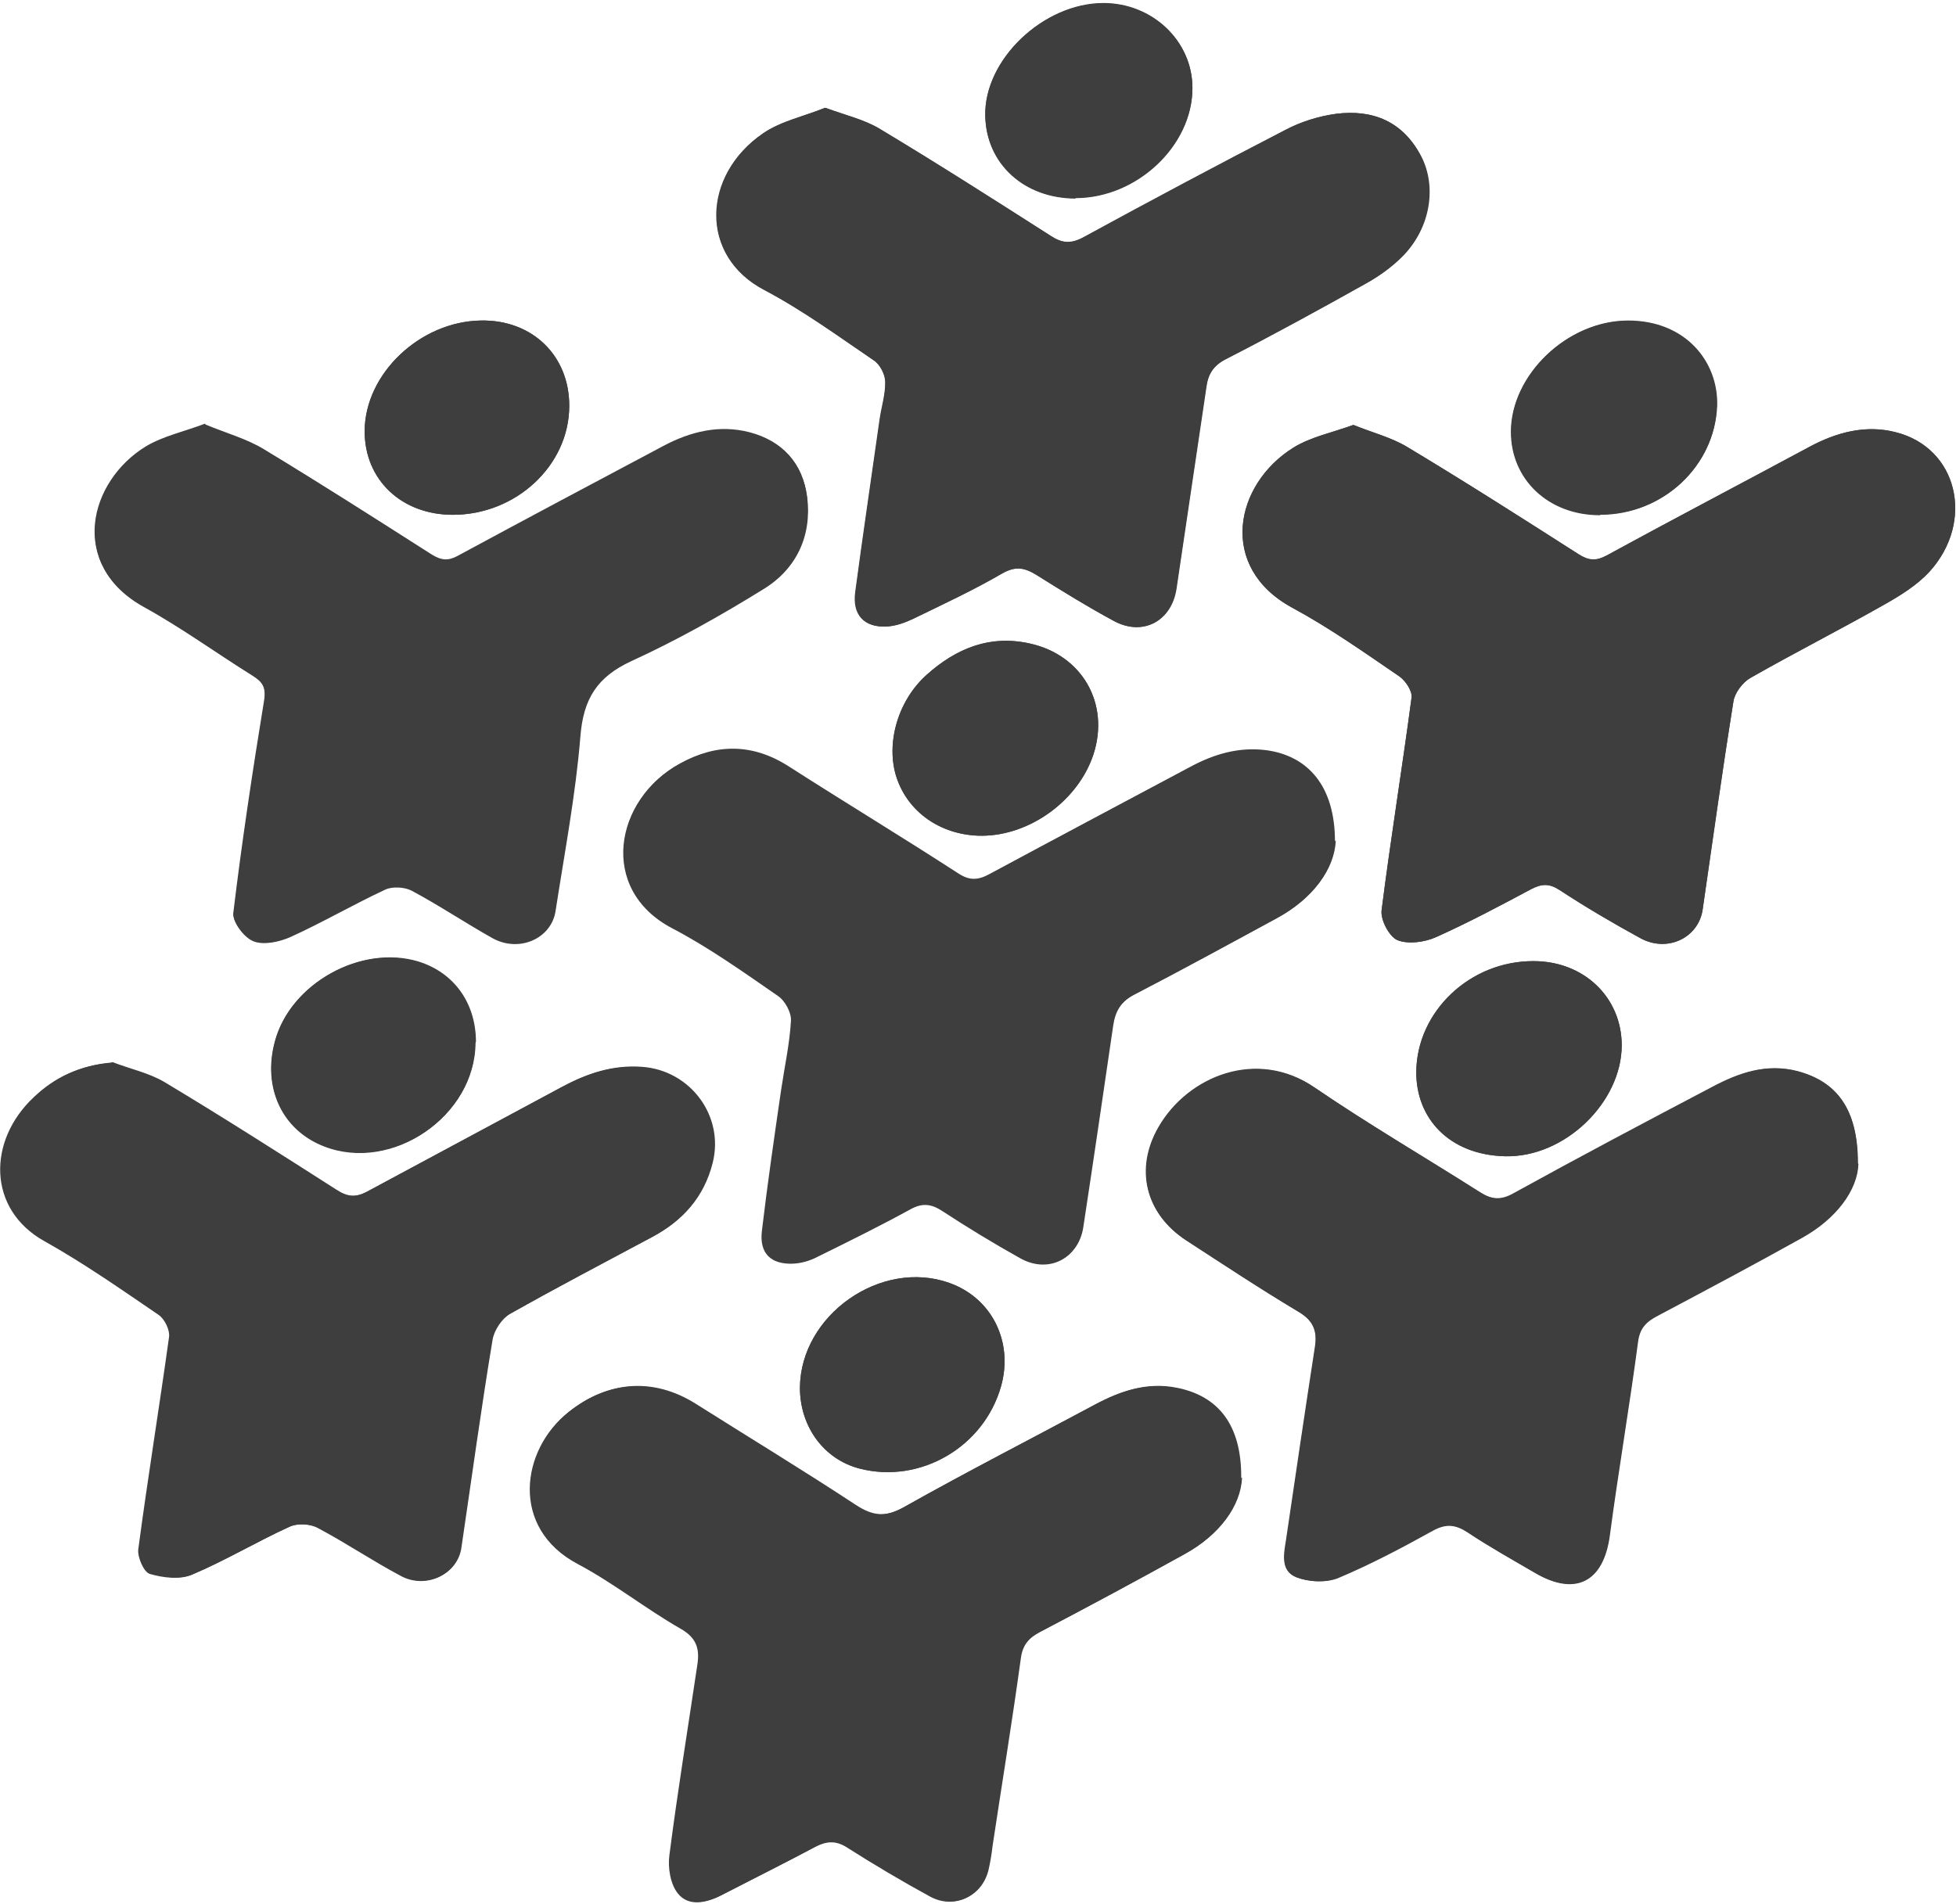 <svg version="1.2" xmlns="http://www.w3.org/2000/svg" viewBox="0 0 457 445" width="457" height="445">
	<title>VACAF-svg</title>
	<style>
		.s0 { fill: #3e3e3e } 
	</style>
	<g>
		<g id="Calque_1">
			<g>
				<path class="s0" d="m290 345.4c0.1-12.6-5.5-19.2-15-21.1-7-1.4-13.1 0.7-19.1 3.9-14.9 8-30 15.7-44.7 24-4.2 2.4-7.2 2.1-11.2-0.5-12.3-8.1-25-15.8-37.5-23.7-9.9-6.2-20.5-5.3-29.5 1.9-11.1 8.9-13.7 27.1 2.2 35.5 8.3 4.4 15.8 10.4 24 15.1 3.8 2.2 4.4 4.9 3.9 8.6-2.2 14.8-4.6 29.5-6.5 44.3-0.4 2.9 0.3 6.9 2 9 2.5 3.1 6.6 2.2 10.1 0.4 7.4-3.8 14.8-7.5 22.1-11.4 2.6-1.4 4.8-1.4 7.4 0.3 6.3 4 12.7 7.8 19.3 11.4 5.6 3.1 12.1 0 13.5-6.3q0.6-2.7 0.9-5.4c2.2-14.6 4.6-29.2 6.6-43.8 0.4-3.2 1.9-4.9 4.6-6.3 11.3-5.9 22.6-12 33.8-18.2 8.1-4.5 13-11.2 13.3-17.8zm144.1-73.5c0-12.8-5-19-14-21.5-7.4-2-13.8 0.4-20 3.7q-23.4 12.3-46.5 24.9c-2.9 1.6-5 1.4-7.7-0.3-12.9-8.2-26.1-15.9-38.7-24.5-13.5-9.2-29.5-2.7-36.4 9.2-5.7 9.8-3.1 20.3 6.4 26.5 8.6 5.6 17.2 11.3 26.1 16.6 3.6 2.1 4.6 4.6 4 8.4-2.3 14.9-4.5 29.8-6.7 44.8-0.5 3.2-1.5 7.4 2.3 8.9 2.9 1.1 6.9 1.3 9.7 0.2 7.6-3.2 15-7.1 22.2-11.1 3.1-1.7 5.3-1.4 8.1 0.4 5.1 3.4 10.5 6.4 15.8 9.5 9.4 5.5 15.9 2.1 17.4-8.6 2-15.1 4.6-30.2 6.6-45.3 0.4-3.3 1.9-4.8 4.6-6.2 11.3-6 22.6-12 33.7-18.2 8.1-4.5 13-11.2 13.2-17.3zm-386.1-172.7c-5 1.9-9.8 2.9-13.8 5.3-13.3 8.1-18.3 27.6-0.5 37.4 8.7 4.8 16.8 10.7 25.3 16 2.4 1.5 3.3 2.8 2.8 6-2.7 16.5-5.2 33.1-7.2 49.7-0.2 2 2.5 5.6 4.7 6.4 2.4 0.9 6 0.1 8.5-1 7.5-3.4 14.7-7.6 22.2-11.1 1.7-0.8 4.5-0.6 6.1 0.2 6.4 3.4 12.5 7.5 18.9 11.1 6.2 3.5 13.8 0.2 14.8-6.3 2.1-13.6 4.7-27.2 5.8-40.8 0.7-8.8 3.9-13.9 11.9-17.6 10.7-4.9 21-10.7 31-16.9 7.6-4.7 11.2-12.4 10.1-21.4-1-7.7-5.7-13-13.4-15-7.1-1.8-13.8-0.2-20.1 3.2-15.9 8.5-32 17-47.9 25.6-2.4 1.3-4 1.2-6.2-0.2-13-8.3-26-16.7-39.2-24.6-4.1-2.5-8.9-3.8-13.7-5.8zm-21.9 149.1c-7.3 0.6-13.1 3.5-18 8-10.9 10.2-10.8 26.2 2.4 33.6 9.3 5.2 18 11.3 26.8 17.3 1.4 0.9 2.6 3.5 2.4 5.1-2.3 16.6-5 33.1-7.2 49.7-0.2 1.8 1.3 5.3 2.7 5.7 3.1 0.9 7 1.4 9.8 0.2 7.8-3.3 15.1-7.7 22.8-11.2 1.8-0.8 4.8-0.6 6.7 0.3 6.6 3.5 12.8 7.7 19.4 11.2 5.8 3.1 13-0.3 13.9-6.5 2.4-16.2 4.6-32.5 7.3-48.7 0.4-2.2 2.2-4.9 4.1-6 11-6.2 22.1-12.1 33.3-18 7.1-3.8 12-9.3 14-17.2 2.8-11-5.2-21.7-16.5-22.5-6.8-0.5-12.7 1.5-18.5 4.6-15.2 8.2-30.4 16.3-45.6 24.5-2.7 1.5-4.7 1.3-7.3-0.4-13.3-8.5-26.6-17-40.1-25.1-3.7-2.2-8.1-3.1-12.2-4.7zm290.1-149c-5 1.8-10 2.8-14 5.3-13.8 8.6-17.7 27.9-0.3 37.4 8.7 4.7 16.9 10.5 25.1 16.1 1.4 1 3 3.4 2.8 4.9-2.2 16.6-4.9 33.1-7 49.7-0.3 2.2 1.8 6.2 3.7 7 2.5 1 6.3 0.5 9-0.7 7.6-3.4 14.9-7.3 22.2-11.2 2.5-1.3 4.3-1.4 6.7 0.2 6.1 4 12.4 7.7 18.8 11.2 6.3 3.5 13.6 0 14.6-6.6 2.4-16.2 4.6-32.5 7.2-48.7 0.3-2 2.2-4.5 4-5.5 10.4-5.9 21-11.3 31.4-17.2 3.7-2.1 7.5-4.5 10.4-7.6 10.7-11.8 6.6-29-7.9-32.6-7-1.8-13.8 0-20.1 3.4-15.8 8.5-31.6 16.8-47.4 25.4-2.5 1.4-4.2 1.3-6.6-0.3-13.3-8.5-26.6-17-40.1-25.1-3.7-2.2-8.1-3.3-12.5-5.1zm-4.3 97.3c0-12.9-6.3-20-16.1-21.3-6.4-0.8-12.1 0.9-17.7 3.9-15.7 8.4-31.4 16.7-47 25.1-2.6 1.4-4.6 1.5-7.2-0.2-13.1-8.5-26.5-16.6-39.6-25-8.4-5.4-16.9-5.4-25.4-0.7-15.1 8.2-19 29.3-1.7 38.3 8.7 4.5 16.7 10.3 24.7 15.8 1.6 1.1 3.2 3.9 3.1 5.8-0.3 5.4-1.5 10.8-2.3 16.2-1.6 11-3.2 22-4.5 33-0.6 5.2 2.1 7.8 7.3 7.6 1.9 0 3.9-0.7 5.7-1.6 7.3-3.6 14.5-7.2 21.7-11.1 2.7-1.5 4.8-1.3 7.3 0.3 6 3.9 12.1 7.5 18.3 11.1 6.4 3.7 13.5 0.3 14.6-7 2.4-15.7 4.7-31.5 7-47.2 0.5-3.3 1.8-5.6 5-7.3 11.2-5.8 22.3-11.8 33.4-17.9 8.3-4.5 13.3-11.3 13.6-18zm-119.1-171.4c-4.9 2-10.3 3.1-14.5 6-14.2 9.8-14.9 28.7 0.4 36.6 8.9 4.7 17.2 10.7 25.5 16.4 1.4 1 2.6 3.3 2.7 5 0 2.9-0.8 5.9-1.3 8.8-1.9 13.4-3.9 26.9-5.7 40.4-0.7 5.3 2.1 8.3 7.4 8 2.1-0.1 4.2-0.9 6.1-1.8 7-3.4 14.1-6.7 20.8-10.6 3.2-1.8 5.3-1.4 8.1 0.4 5.9 3.7 11.8 7.4 18 10.7 6.8 3.7 13.5 0 14.6-7.6 2.3-15.7 4.7-31.5 7-47.2 0.4-2.9 1.6-4.9 4.6-6.4 10.9-5.6 21.7-11.5 32.4-17.5 3.3-1.8 6.5-4.1 9.1-6.8 6.2-6.5 7.7-15.9 4.1-23-4.2-8.1-11.3-11.1-19.9-10-4 0.5-8.1 1.8-11.7 3.7-15.9 8.2-31.7 16.7-47.4 25.2-2.9 1.6-4.9 1.4-7.6-0.4-13.3-8.5-26.6-17-40.1-25.1-3.6-2.1-7.8-3.1-12.5-4.8zm-87 95.1c14.8 0 27.1-11.5 27.2-25.4 0-11.8-8.6-20.2-20.6-20-14.3 0.2-27.2 12.5-27.2 25.9 0 11.3 8.6 19.5 20.6 19.5zm252.5 104.3c-14.8 0-27.3 11.8-27.4 25.9 0 10.8 7.6 19.3 20.7 19.7 14 0.4 27.2-12.6 27.3-25.9 0-11.2-8.8-19.7-20.6-19.7zm15.6-104.3c14.7 0 26.8-11.5 27.2-25.4 0.3-10.3-7.3-19.9-20.8-19.9-14.2 0-27.3 12.7-27.3 25.9 0 11.2 8.8 19.5 20.8 19.5zm-144.5 75c11.3 0 22.6-8.3 26.1-19.1 3.8-11.9-2.7-23.1-14.8-25.8-9.5-2.1-17.4 1.2-24.2 7.3-7.1 6.4-9.8 17-6.7 24.9 3 7.7 10.7 12.7 19.6 12.7zm-42.5 129c0 9.1 5.6 16.8 14 18.9 14.1 3.6 29-5 33-19.3 2.9-10.4-2.2-20.6-12.1-24.1-15.9-5.7-34.8 7.5-34.9 24.5zm-75.8-80.7c0-9.1-5.1-16.3-13.4-18.8-13.3-4.1-29.9 5-33.5 18.6-2.9 10.8 1.7 20.7 11.5 24.5 15.9 6.2 35.3-7.1 35.3-24.2zm140.2-197.3c14.3 0 27.3-12.2 27.3-25.7 0-10.9-9.3-19.8-20.8-19.8-14 0-27.9 13.2-27.6 26.3 0.2 11.2 9.1 19.3 21.1 19.3z"/>
				<path class="s0" d="m290 345.4c-0.3 6.6-5.1 13.3-13.3 17.8-11.2 6.2-22.4 12.2-33.8 18.2-2.7 1.4-4.2 3.1-4.6 6.3-2 14.6-4.3 29.2-6.6 43.8-0.3 1.8-0.5 3.6-0.9 5.4-1.4 6.2-7.8 9.4-13.5 6.3-6.6-3.6-13-7.4-19.3-11.4-2.6-1.7-4.7-1.6-7.4-0.3-7.3 3.9-14.8 7.6-22.1 11.4-3.5 1.8-7.6 2.7-10.1-0.4-1.8-2.2-2.4-6.1-2-9 1.9-14.8 4.3-29.5 6.5-44.3 0.6-3.7 0-6.4-3.9-8.6-8.2-4.7-15.7-10.7-24-15.1-15.9-8.4-13.3-26.7-2.2-35.5 9-7.2 19.7-8.1 29.5-1.9 12.5 7.9 25.2 15.5 37.5 23.7 4 2.6 6.9 2.8 11.2 0.5 14.8-8.3 29.8-16 44.7-24 6-3.2 12.1-5.3 19.1-3.9 9.5 1.9 15.1 8.5 15 21.1z"/>
				<path class="s0" d="m434.1 271.9c-0.2 6.1-5.1 12.9-13.2 17.3-11.2 6.2-22.4 12.2-33.7 18.2-2.7 1.4-4.1 2.9-4.6 6.2-2 15.1-4.6 30.2-6.6 45.3-1.4 10.7-8 14.1-17.4 8.6-5.3-3.1-10.7-6.1-15.8-9.5-2.8-1.9-5-2.1-8.1-0.4-7.3 4-14.6 8-22.2 11.1-2.8 1.2-6.8 1-9.7-0.2-3.8-1.5-2.8-5.6-2.3-8.9 2.2-14.9 4.4-29.9 6.7-44.8 0.6-3.9-0.4-6.3-4-8.4-8.8-5.3-17.4-11-26.1-16.6-9.5-6.2-12.1-16.7-6.4-26.5 6.9-11.9 23-18.4 36.4-9.2 12.6 8.6 25.8 16.3 38.7 24.5 2.7 1.7 4.8 1.9 7.7 0.3 15.4-8.5 30.9-16.7 46.5-24.9 6.2-3.3 12.7-5.6 20-3.7 9 2.4 14.1 8.7 14 21.5z"/>
				<path class="s0" d="m48 99.2c4.8 2 9.6 3.3 13.7 5.8 13.2 8 26.2 16.3 39.2 24.6 2.3 1.4 3.9 1.5 6.2 0.2 15.9-8.6 31.9-17.1 47.9-25.6 6.4-3.4 13.1-5 20.1-3.2 7.7 2 12.5 7.3 13.4 15 1.1 9-2.5 16.7-10.1 21.4-10 6.2-20.3 12.1-31 16.9-8.1 3.7-11.2 8.8-11.9 17.6-1.1 13.7-3.7 27.2-5.8 40.8-1 6.6-8.6 9.8-14.8 6.3-6.4-3.6-12.5-7.6-18.9-11.1-1.7-0.9-4.4-1-6.1-0.2-7.5 3.5-14.7 7.6-22.2 11.1-2.6 1.2-6.1 1.9-8.5 1-2.1-0.8-4.9-4.4-4.7-6.4 2-16.6 4.5-33.2 7.2-49.7 0.5-3.1-0.4-4.5-2.8-6-8.5-5.3-16.5-11.2-25.3-16-17.8-9.8-12.8-29.3 0.5-37.4 4-2.4 8.8-3.4 13.8-5.3z"/>
				<path class="s0" d="m26.1 248.3c4.1 1.5 8.6 2.5 12.2 4.7 13.5 8.1 26.8 16.6 40.1 25.1 2.6 1.7 4.6 1.8 7.3 0.4 15.2-8.2 30.4-16.3 45.6-24.5 5.8-3.1 11.8-5.1 18.5-4.6 11.3 0.8 19.3 11.6 16.5 22.5-2 7.9-6.9 13.4-14 17.2-11.1 6-22.3 11.8-33.3 18-1.9 1.1-3.8 3.8-4.1 6-2.6 16.2-4.8 32.5-7.3 48.7-0.9 6.2-8.1 9.6-13.9 6.5-6.6-3.5-12.8-7.7-19.4-11.2-1.8-1-4.8-1.2-6.7-0.3-7.7 3.5-15 7.9-22.8 11.2-2.8 1.2-6.7 0.7-9.8-0.2-1.4-0.4-2.9-3.9-2.7-5.7 2.2-16.6 4.9-33.1 7.2-49.7 0.2-1.6-1-4.1-2.4-5.1-8.8-6-17.5-12.1-26.8-17.3-13.2-7.4-13.3-23.4-2.4-33.6 4.8-4.6 10.6-7.4 18-8z"/>
				<path class="s0" d="m316.2 99.3c4.5 1.8 8.8 2.9 12.5 5.1 13.5 8.1 26.8 16.6 40.1 25.1 2.4 1.5 4.1 1.6 6.6 0.3 15.7-8.6 31.6-16.9 47.4-25.4 6.4-3.4 13.1-5.2 20.1-3.4 14.4 3.6 18.6 20.8 7.9 32.6-2.8 3.1-6.7 5.5-10.4 7.6-10.4 5.9-21.1 11.3-31.4 17.2-1.8 1-3.7 3.5-4 5.5-2.6 16.2-4.9 32.4-7.2 48.7-1 6.6-8.3 10.1-14.6 6.6-6.4-3.5-12.7-7.2-18.8-11.2-2.5-1.6-4.2-1.5-6.7-0.2-7.3 3.9-14.6 7.8-22.2 11.2-2.7 1.2-6.5 1.7-9 0.7-1.9-0.8-4-4.7-3.7-7 2.1-16.6 4.8-33.1 7-49.7 0.2-1.5-1.4-3.9-2.8-4.9-8.2-5.6-16.4-11.4-25.1-16.1-17.4-9.4-13.5-28.8 0.3-37.4 4.1-2.5 9.1-3.5 14-5.3z"/>
				<path class="s0" d="m311.9 196.6c-0.3 6.7-5.3 13.5-13.6 18-11.1 6-22.2 12.1-33.4 17.9-3.2 1.7-4.5 3.9-5 7.3-2.3 15.7-4.6 31.5-7 47.2-1.1 7.3-8.1 10.7-14.6 7q-9.3-5.2-18.3-11.1c-2.5-1.6-4.6-1.8-7.3-0.3-7.1 3.9-14.4 7.5-21.7 11.1-1.7 0.9-3.7 1.5-5.7 1.6-5.2 0.2-7.9-2.4-7.3-7.6 1.3-11 2.9-22 4.5-33 0.8-5.4 2-10.8 2.3-16.2 0.1-1.9-1.4-4.7-3.1-5.8-8.1-5.6-16.1-11.3-24.7-15.8-17.3-9.1-13.4-30.1 1.7-38.3 8.5-4.6 17-4.7 25.4 0.7 13.2 8.4 26.5 16.5 39.6 25 2.7 1.7 4.6 1.6 7.2 0.2 15.6-8.4 31.3-16.8 47-25.1 5.5-3 11.3-4.7 17.7-3.9 9.8 1.3 16.1 8.4 16.1 21.3z"/>
				<path class="s0" d="m192.8 25.2c4.7 1.8 9 2.7 12.5 4.8 13.5 8.1 26.8 16.6 40.1 25.1 2.7 1.7 4.7 1.9 7.6 0.4q23.6-12.9 47.4-25.2c3.6-1.9 7.7-3.1 11.7-3.7 8.7-1.1 15.8 1.8 19.9 10 3.6 7.1 2 16.5-4.1 23-2.6 2.7-5.8 5-9.1 6.8-10.7 6-21.5 11.9-32.4 17.5-2.9 1.5-4.1 3.5-4.6 6.4-2.3 15.7-4.7 31.5-7 47.2-1.1 7.6-7.8 11.3-14.6 7.6-6.1-3.3-12.1-7-18-10.7-2.8-1.7-4.9-2.2-8.1-0.4-6.7 3.9-13.8 7.2-20.8 10.6-1.9 0.9-4 1.6-6.1 1.8-5.3 0.3-8.1-2.7-7.4-8 1.8-13.5 3.8-26.9 5.7-40.4 0.4-2.9 1.4-5.9 1.3-8.8 0-1.7-1.2-4.1-2.7-5-8.4-5.7-16.6-11.7-25.5-16.4-15.3-8-14.6-26.8-0.4-36.6 4.2-2.9 9.6-4 14.5-6z"/>
				<path class="s0" d="m105.8 120.3c-12 0-20.6-8.2-20.6-19.5 0-13.4 12.9-25.7 27.2-25.9 12-0.2 20.7 8.3 20.6 20 0 13.9-12.5 25.4-27.2 25.4z"/>
				<path class="s0" d="m358.3 224.6c11.8 0 20.6 8.5 20.6 19.7 0 13.3-13.3 26.2-27.3 25.9-13-0.3-20.8-8.9-20.7-19.7 0.1-14.1 12.5-26 27.4-25.9z"/>
				<path class="s0" d="m373.9 120.3c-12 0-20.8-8.3-20.8-19.5 0-13.2 13.1-25.9 27.3-25.9 13.4 0 21.1 9.6 20.8 19.9-0.5 13.9-12.5 25.4-27.2 25.4z"/>
				<path class="s0" d="m229.4 195.3c-9 0-16.6-4.9-19.6-12.7-3.1-7.9-0.4-18.6 6.7-24.9 6.8-6.1 14.7-9.5 24.2-7.3 12.1 2.7 18.6 14 14.8 25.8-3.5 10.8-14.8 19-26.1 19.1z"/>
				<path class="s0" d="m186.9 324.3c0.1-17 18.9-30.2 34.9-24.5 9.9 3.5 15 13.7 12.1 24.1-4 14.2-18.9 22.9-33 19.3-8.4-2.2-14-9.8-14-18.9z"/>
				<path class="s0" d="m111.1 243.6c0 17.1-19.4 30.4-35.3 24.2-9.8-3.8-14.5-13.7-11.5-24.5 3.6-13.5 20.1-22.7 33.5-18.6 8.3 2.6 13.4 9.7 13.4 18.8z"/>
				<path class="s0" d="m251.3 46.3c-12 0-20.9-8.1-21.1-19.3-0.3-13.1 13.6-26.3 27.6-26.3 11.5 0 20.8 8.9 20.8 19.8 0 13.5-13 25.7-27.3 25.7z"/>
			</g>
		</g>
	</g>
</svg>
